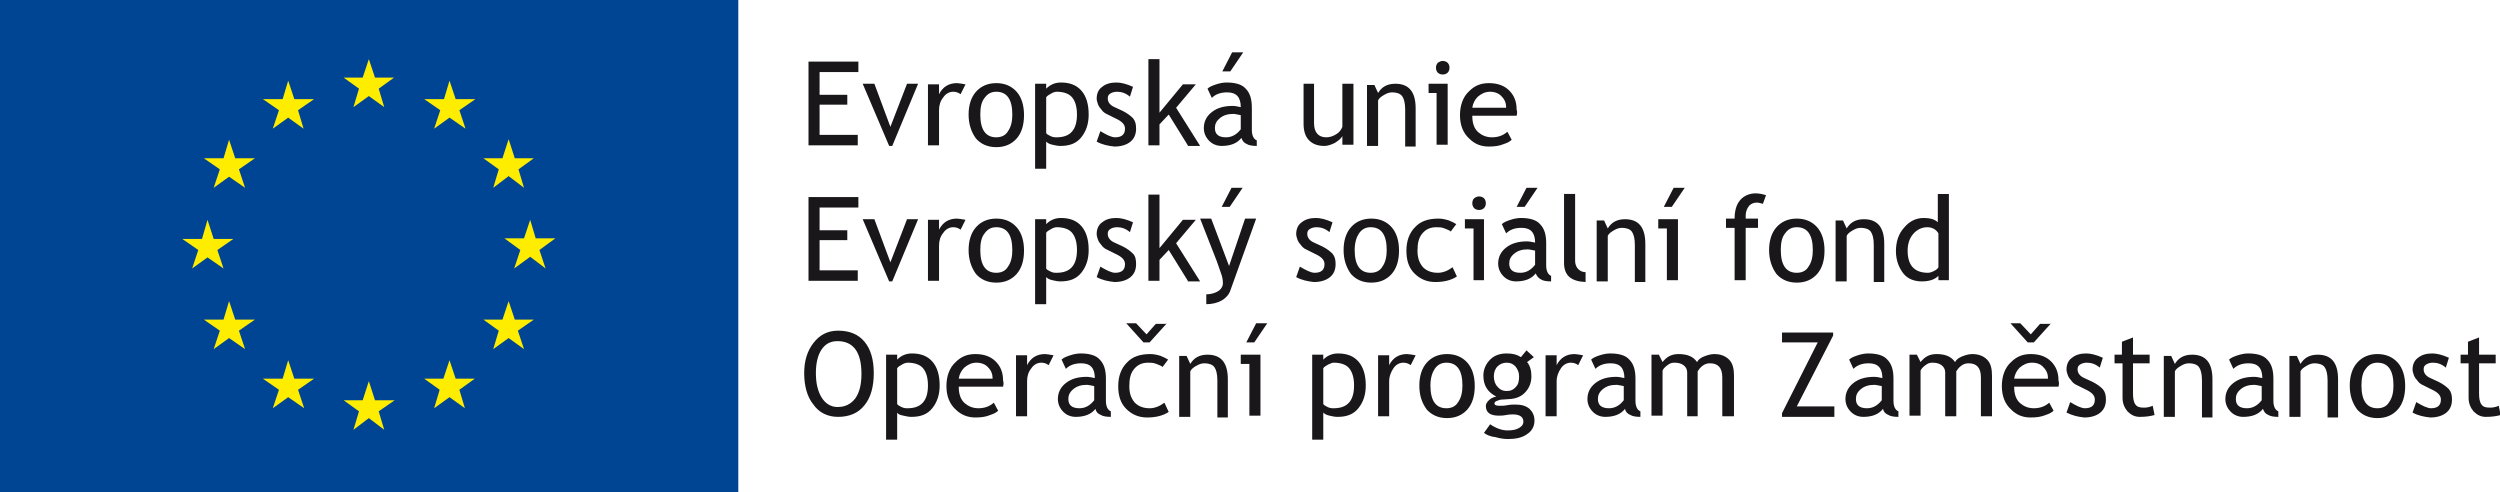 <svg xmlns="http://www.w3.org/2000/svg" viewBox="0 0 406 79.9" enable-background="new 0 0 406 79.9"><style type="text/css">.st0{fill:#004494;} .st1{fill:#FFED00;} .st2{fill:#1A171B;}</style><g id="Vrstva_1"><path class="st0" d="M0 0h119.9v79.9h-119.9z"/><path class="st1" d="M57.4 17.4l2.5-1.8 2.5 1.8-.9-3 2.5-1.8h-3.1l-1-3-1 3h-3.1l2.5 1.8zM44.3 20.9l2.5-1.8 2.5 1.8-.9-3 2.6-1.8h-3.2l-1-3-.9 3h-3.2l2.6 1.8zM37.2 22.7l-.9 3h-3.2l2.6 1.8-1 3 2.5-1.8 2.6 1.8-1-3 2.6-1.8h-3.2zM33.7 41.8l2.6 1.8-1-3 2.6-1.8h-3.2l-1-3.1-.9 3.1h-3.2l2.6 1.8-1 3zM38.2 51.9l-1-3-.9 3h-3.2l2.6 1.8-1 3 2.5-1.8 2.6 1.8-1-3 2.6-1.8zM47.8 61.5l-1-3-.9 3h-3.2l2.6 1.8-1 3 2.5-1.8 2.6 1.8-1-3 2.6-1.8zM60.9 65l-1-3.1-1 3.1h-3.1l2.5 1.8-.9 3 2.5-1.9 2.5 1.9-.9-3 2.6-1.8zM74 61.5l-1-3-1 3h-3.1l2.5 1.8-.9 3 2.5-1.8 2.5 1.8-.9-3 2.5-1.8zM83.6 51.9l-1-3-1 3h-3.1l2.5 1.8-.9 3 2.5-1.8 2.5 1.8-1-3 2.6-1.8zM90.2 38.7h-3.2l-.9-3-1 3h-3.2l2.6 1.9-1 3 2.6-1.9 2.5 1.9-1-3zM80.1 30.5l2.5-1.9 2.5 1.9-.9-3 2.5-1.8h-3.1l-1-3.1-1 3.1h-3.1l2.5 1.8zM73 13.1l-.9 3h-3.2l2.6 1.8-1 3 2.5-1.8 2.6 1.8-1-3 2.6-1.8h-3.2z"/><path class="st2" d="M133.1 11.6v3.8h4.5v1.6h-4.5v4.9h6.2v1.7h-8v-13.6h8.1v1.7h-6.3zM144.9 23.7h-.5l-4.3-10.1h1.9l2.6 7 2.7-7h1.8l-4.2 10.1zM156 15.3c-.4-.3-.8-.4-1.2-.4-.6 0-1.2.3-1.6.9-.5.6-.7 1.3-.7 2.1v5.7h-1.8v-9.9h1.8v1.6c.6-1.2 1.6-1.8 2.9-1.8.3 0 .8.1 1.4.2l-.8 1.6zM157.3 18.6c0-1.5.4-2.8 1.2-3.7.8-.9 1.9-1.4 3.3-1.4s2.5.5 3.3 1.4c.8.9 1.2 2.2 1.2 3.8 0 1.6-.4 2.9-1.2 3.8-.8.9-1.9 1.4-3.3 1.4s-2.5-.5-3.3-1.4c-.8-1.1-1.2-2.4-1.2-3.9zm1.9 0c0 2.5.9 3.7 2.6 3.7.8 0 1.5-.3 1.9-1 .5-.7.7-1.6.7-2.7 0-2.5-.9-3.7-2.6-3.7-.8 0-1.4.3-1.9 1-.5.6-.7 1.5-.7 2.7zM169.9 23v4.4h-1.8v-13.8h1.8v.8c.7-.7 1.5-1 2.4-1 1.4 0 2.5.4 3.3 1.3.8.9 1.2 2.2 1.2 3.9 0 1.5-.4 2.7-1.2 3.7-.8 1-1.9 1.4-3.4 1.4-.4 0-.9-.1-1.3-.2-.5-.1-.8-.3-1-.5zm0-7.2v5.8c.1.2.3.3.7.5.4.2.7.2 1 .2 2.2 0 3.3-1.2 3.3-3.7 0-1.3-.3-2.2-.8-2.8-.5-.6-1.4-.9-2.5-.9-.2 0-.6.1-.9.3-.3.2-.6.3-.8.6zM178.1 23l.6-1.7c1 .6 1.8 1 2.4 1 1.1 0 1.6-.5 1.6-1.4 0-.7-.5-1.2-1.6-1.7l-1.6-.8c-.3-.2-.5-.4-.7-.7-.2-.2-.4-.5-.5-.8-.1-.3-.2-.6-.2-.9 0-.8.3-1.5.9-1.9.6-.5 1.4-.7 2.3-.7.7 0 1.6.2 2.7.7l-.5 1.6c-.7-.6-1.4-.8-2.1-.8-.4 0-.8.1-1.1.3-.3.2-.4.4-.4.8 0 .6.4 1.1 1.1 1.4l1.3.6c.8.4 1.3.8 1.7 1.2.4.5.5 1 .5 1.7 0 .9-.3 1.6-.9 2.1-.6.5-1.5.8-2.6.8-1-.1-2-.3-2.9-.8zM192.9 23.6l-3.1-5-1.5 1.6v3.4h-1.8v-14h1.8v8.7l3.8-4.6h2.1l-3.2 3.8 3.9 6.2h-2zM201.6 22.4c-.7.9-1.8 1.3-3.2 1.3-.8 0-1.5-.3-2-.8-.6-.6-.9-1.3-.9-2.1 0-1 .4-1.9 1.3-2.6.9-.7 2-1 3.4-1 .4 0 .8.1 1.3.2 0-1.6-.7-2.4-2.2-2.4-1.1 0-1.9.3-2.5.9l-.7-1.5c.3-.3.8-.5 1.4-.7.6-.2 1.2-.3 1.7-.3 1.4 0 2.5.3 3.1 1 .7.7 1 1.7 1 3.1v3.6c0 .9.3 1.5.8 1.7v.9c-.7 0-1.3-.1-1.6-.3-.5-.2-.7-.5-.9-1zm-.1-3.7c-.6-.1-.9-.2-1.2-.2-.9 0-1.6.2-2.2.7-.6.5-.8 1-.8 1.6 0 1 .6 1.5 1.8 1.5.9 0 1.7-.4 2.4-1.3v-2.3zm.4-10.2l-2.1 3.1h-1.3l1.6-3.1h1.8zM213.4 13.6v6.4c0 1.5.7 2.3 2 2.3.6 0 1.1-.2 1.6-.5s.8-.7 1-1.2v-7h1.8v9.9h-1.8v-1.4c-.2.4-.6.7-1.2 1.1-.6.3-1.2.5-1.7.5-1.1 0-1.9-.3-2.5-.9-.6-.6-.9-1.5-.9-2.7v-6.5h1.7zM228.2 23.6v-5.8c0-1.1-.2-1.8-.5-2.2-.3-.4-.9-.6-1.6-.6-.4 0-.8.1-1.3.4s-.8.5-1 .9v7.4h-1.8v-9.9h1.2l.6 1.3c.6-1 1.5-1.5 2.8-1.5 2.2 0 3.3 1.3 3.3 4v6.2h-1.7zM233.3 23.6v-8.5h-1.3v-1.5h3.1v9.9h-1.8zm1-13.7c.3 0 .6.1.8.3.2.2.3.5.3.8 0 .3-.1.6-.3.8-.2.2-.5.3-.8.3-.3 0-.6-.1-.8-.3-.2-.2-.3-.5-.3-.8 0-.3.1-.6.3-.8.3-.2.5-.3.8-.3zM246.3 18.8h-7.2c0 1.2.3 2.1 1 2.7.6.5 1.3.8 2.2.8 1 0 1.8-.3 2.5-.9l.7 1.3c-.3.3-.7.5-1.3.7-.7.3-1.5.4-2.4.4-1.3 0-2.3-.4-3.2-1.3-1-.9-1.5-2.2-1.5-3.8 0-1.6.5-3 1.5-3.9.9-.9 1.9-1.3 3.2-1.3 1.4 0 2.5.4 3.3 1.2.8.8 1.2 1.8 1.2 3.1.1.3.1.6 0 1zm-4.3-3.9c-.8 0-1.4.3-2 .8-.5.5-.8 1.1-.9 1.8h5.5c0-.7-.2-1.3-.7-1.8-.4-.5-1.1-.8-1.9-.8zM133.1 33.6v3.8h4.5v1.6h-4.5v4.9h6.2v1.7h-8v-13.6h8.1v1.7h-6.3zM144.9 45.7h-.5l-4.3-10.1h1.9l2.6 7 2.7-7h1.8l-4.2 10.1zM156 37.3c-.4-.3-.8-.4-1.2-.4-.6 0-1.2.3-1.6.9-.5.6-.7 1.3-.7 2.1v5.7h-1.8v-9.9h1.8v1.6c.6-1.2 1.6-1.8 2.9-1.8.3 0 .8.1 1.4.2l-.8 1.6zM157.3 40.6c0-1.5.4-2.8 1.2-3.7.8-.9 1.9-1.4 3.3-1.4s2.5.5 3.3 1.4c.8.9 1.2 2.2 1.2 3.8 0 1.6-.4 2.9-1.2 3.8-.8.9-1.9 1.4-3.3 1.4s-2.5-.5-3.3-1.4c-.8-1.1-1.2-2.4-1.2-3.9zm1.9 0c0 2.5.9 3.7 2.6 3.7.8 0 1.5-.3 1.9-1 .5-.7.7-1.6.7-2.7 0-2.5-.9-3.7-2.6-3.7-.8 0-1.4.3-1.9 1-.5.6-.7 1.5-.7 2.7zM169.9 45v4.4h-1.8v-13.8h1.8v.8c.7-.7 1.5-1 2.4-1 1.4 0 2.5.4 3.3 1.3.8.9 1.2 2.2 1.2 3.9 0 1.5-.4 2.7-1.2 3.7-.8 1-1.9 1.4-3.4 1.4-.4 0-.9-.1-1.3-.2-.5-.1-.8-.3-1-.5zm0-7.2v5.8c.1.2.3.3.7.5.4.2.7.2 1 .2 2.2 0 3.3-1.2 3.3-3.7 0-1.3-.3-2.2-.8-2.8-.5-.6-1.4-.9-2.5-.9-.2 0-.6.1-.9.3-.3.2-.6.3-.8.6zM178.1 45l.6-1.7c1 .6 1.8 1 2.4 1 1.1 0 1.6-.5 1.6-1.4 0-.7-.5-1.2-1.6-1.7l-1.6-.8c-.3-.2-.5-.4-.7-.7-.2-.2-.4-.5-.5-.8-.1-.3-.2-.6-.2-.9 0-.8.3-1.5.9-1.9.6-.5 1.4-.7 2.3-.7.7 0 1.6.2 2.7.7l-.5 1.6c-.7-.6-1.4-.8-2.1-.8-.4 0-.8.1-1.1.3-.3.2-.4.4-.4.8 0 .6.4 1.1 1.1 1.4l1.3.6c.8.4 1.3.8 1.7 1.2s.5 1 .5 1.7c0 .9-.3 1.6-.9 2.1-.6.5-1.5.8-2.6.8-1-.1-2-.3-2.9-.8zM192.9 45.6l-3.1-5-1.5 1.6v3.4h-1.8v-14h1.8v8.7l3.8-4.6h2.1l-3.2 3.8 3.9 6.2h-2zM199.8 47.2c-.2.6-.7 1.2-1.4 1.6-.7.4-1.6.6-2.5.6v-1.6c.7 0 1.4-.2 1.9-.5s.8-.8.8-1.3-.1-1.1-.3-1.6l-.7-2-2.7-6.9h1.8l2.9 7.7 2.6-7.7h1.8l-4.2 11.7zm2-16.7l-2.1 3.1h-1.3l1.6-3.1h1.8zM210.5 45l.6-1.7c1 .6 1.8 1 2.4 1 1.1 0 1.6-.5 1.6-1.4 0-.7-.5-1.2-1.6-1.7l-1.6-.8c-.3-.2-.5-.4-.7-.7-.2-.2-.4-.5-.5-.8-.1-.3-.2-.6-.2-.9 0-.8.3-1.5.9-1.9.6-.5 1.4-.7 2.3-.7.7 0 1.6.2 2.7.7l-.5 1.6c-.7-.6-1.4-.8-2.1-.8-.4 0-.8.1-1.1.3-.3.2-.4.4-.4.8 0 .6.4 1.1 1.1 1.4l1.3.6c.8.4 1.3.8 1.7 1.2.4.5.5 1 .5 1.7 0 .9-.3 1.6-.9 2.1-.6.5-1.5.8-2.6.8-1-.1-2-.3-2.9-.8zM218.2 40.6c0-1.5.4-2.8 1.2-3.7.8-.9 1.9-1.4 3.3-1.4s2.5.5 3.3 1.4c.8.9 1.2 2.2 1.2 3.8 0 1.6-.4 2.9-1.2 3.8s-1.9 1.4-3.3 1.4-2.5-.5-3.3-1.4c-.8-1.1-1.2-2.4-1.2-3.9zm1.8 0c0 2.5.9 3.7 2.6 3.7.8 0 1.5-.3 1.9-1 .5-.7.7-1.6.7-2.7 0-2.5-.9-3.7-2.6-3.7-.8 0-1.4.3-1.9 1-.4.6-.7 1.5-.7 2.7zM236.5 36.4l-.9 1.2c-.2-.2-.5-.3-1-.5s-.9-.2-1.3-.2c-1 0-1.7.3-2.3 1-.6.7-.8 1.6-.8 2.8 0 1.2.3 2 .9 2.7.6.6 1.4.9 2.4.9.8 0 1.6-.3 2.4-.9l.7 1.5c-.9.6-2.1.9-3.5.9s-2.5-.5-3.4-1.4c-.9-.9-1.3-2.1-1.3-3.7s.5-2.9 1.4-3.8c.9-1 2.2-1.4 3.8-1.4.5 0 1.1.1 1.7.3.5.2.9.4 1.2.6zM239.3 45.6v-8.5h-1.4v-1.5h3.1v9.9h-1.7zm.9-13.7c.3 0 .6.1.8.3.2.2.3.5.3.8 0 .3-.1.6-.3.8-.2.2-.5.3-.8.3-.3 0-.6-.1-.8-.3-.2-.2-.3-.5-.3-.8 0-.3.1-.6.3-.8.3-.2.5-.3.8-.3zM249.4 44.4c-.7.9-1.8 1.3-3.2 1.3-.8 0-1.5-.3-2-.8-.6-.6-.9-1.3-.9-2.1 0-1 .4-1.9 1.3-2.6.9-.7 2-1 3.4-1 .4 0 .8.1 1.3.2 0-1.6-.7-2.4-2.2-2.4-1.1 0-1.9.3-2.5.9l-.7-1.5c.3-.3.8-.5 1.4-.7.6-.2 1.2-.3 1.7-.3 1.4 0 2.5.3 3.1 1 .7.7 1 1.7 1 3.1v3.6c0 .9.3 1.5.8 1.7v.9c-.7 0-1.3-.1-1.6-.3-.4-.2-.7-.5-.9-1zm-.1-3.7c-.6-.1-.9-.2-1.2-.2-.9 0-1.6.2-2.2.7-.6.5-.8 1-.8 1.6 0 1 .6 1.5 1.8 1.5.9 0 1.7-.4 2.4-1.3v-2.3zm.4-10.2l-2.1 3.1h-1.3l1.6-3.1h1.8zM254 42.7v-11.2h1.8v10.9c0 .5.2 1 .5 1.3.3.3.7.5 1.2.5v1.6c-2.4-.1-3.5-1.1-3.5-3.1zM265.5 45.6v-5.8c0-1.1-.2-1.8-.5-2.2-.3-.4-.9-.6-1.6-.6-.4 0-.8.1-1.3.4s-.8.5-1 .9v7.4h-1.8v-9.9h1.2l.6 1.3c.6-1 1.5-1.5 2.8-1.5 2.2 0 3.3 1.3 3.3 4v6.2h-1.7zM270.7 45.6v-8.5h-1.4v-1.5h3.2v9.9h-1.8zm2.9-15.1l-2.1 3.1h-1.3l1.6-3.1h1.8zM286.3 33.1c-.4-.1-.7-.2-1-.2-.5 0-1 .2-1.3.6-.3.4-.5.9-.5 1.5v.5h2v1.5h-2v8.5h-1.8v-8.5h-1.4v-1.5h1.4c0-1.3.3-2.3.9-3 .6-.7 1.5-1.1 2.5-1.1.5 0 1.1.1 1.7.3l-.5 1.4zM287.3 40.6c0-1.5.4-2.8 1.2-3.7.8-.9 1.9-1.4 3.3-1.4s2.5.5 3.3 1.4c.8.9 1.2 2.2 1.2 3.8 0 1.6-.4 2.9-1.2 3.8s-1.9 1.4-3.3 1.4-2.5-.5-3.3-1.4c-.8-1.1-1.2-2.4-1.2-3.9zm1.9 0c0 2.5.9 3.7 2.6 3.7.8 0 1.5-.3 1.9-1 .5-.7.7-1.6.7-2.7 0-2.5-.9-3.7-2.6-3.7-.8 0-1.4.3-1.9 1-.5.6-.7 1.5-.7 2.7zM304.3 45.6v-5.8c0-1.1-.2-1.8-.5-2.2-.3-.4-.9-.6-1.6-.6-.4 0-.8.1-1.3.4s-.8.5-1 .9v7.4h-1.8v-9.9h1.2l.6 1.3c.6-1 1.5-1.5 2.8-1.5 2.2 0 3.3 1.3 3.3 4v6.2h-1.7zM314.8 45.5v-.7c-.6.6-1.5.9-2.7.9-1.2 0-2.3-.4-3-1.3s-1.2-2.1-1.2-3.6.4-2.8 1.3-3.8c.9-1.1 2-1.6 3.2-1.6 1 0 1.8.2 2.3.7v-4.6h1.8v14h-1.7zm0-7.6c-.4-.7-1.1-1-1.8-1-.9 0-1.7.4-2.3 1.1-.6.7-.9 1.6-.9 2.7 0 2.4 1.1 3.6 3.3 3.6.3 0 .6-.1 1-.3.4-.2.6-.4.7-.6v-5.5zM130.6 60.6c0-2 .5-3.6 1.5-4.9 1-1.3 2.3-2 4-2 1.9 0 3.3.6 4.3 1.8 1 1.2 1.5 2.9 1.5 5.1 0 2.2-.5 4-1.5 5.2-1 1.3-2.5 1.9-4.3 1.9-1.7 0-3.1-.7-4-2-1-1.2-1.5-3-1.5-5.1zm1.9 0c0 1.6.3 2.9.9 3.9.6 1 1.5 1.6 2.6 1.6 1.3 0 2.2-.5 2.9-1.4.7-1 1-2.3 1-4 0-3.5-1.3-5.3-3.9-5.3-1.2 0-2 .5-2.6 1.4-.6.9-.9 2.2-.9 3.8zM145.7 67v4.4h-1.8v-13.8h1.8v.8c.7-.7 1.5-1 2.4-1 1.4 0 2.5.4 3.3 1.3.8.9 1.2 2.2 1.2 3.9 0 1.5-.4 2.7-1.2 3.7-.8 1-1.9 1.4-3.4 1.4-.4 0-.9-.1-1.3-.2-.6-.1-.9-.3-1-.5zm0-7.2v5.8c.1.2.3.3.7.5.4.2.7.2 1 .2 2.2 0 3.3-1.2 3.3-3.7 0-1.3-.3-2.2-.8-2.8-.5-.6-1.4-.9-2.5-.9-.2 0-.6.1-.9.3-.3.2-.6.3-.8.6zM162.9 62.8h-7.2c0 1.2.3 2.1 1 2.7.6.5 1.3.8 2.2.8 1 0 1.8-.3 2.5-.9l.7 1.3c-.3.3-.7.5-1.3.7-.7.3-1.5.4-2.4.4-1.2 0-2.3-.4-3.2-1.3-1-.9-1.5-2.2-1.5-3.8 0-1.6.5-3 1.5-3.9.9-.9 1.9-1.3 3.2-1.3 1.4 0 2.5.4 3.3 1.2.8.8 1.2 1.8 1.2 3.1.1.3.1.6 0 1zm-4.3-3.9c-.8 0-1.4.3-2 .8-.5.5-.8 1.1-.9 1.8h5.5c0-.7-.2-1.3-.7-1.8-.4-.5-1.1-.8-1.9-.8zM170.3 59.3c-.4-.3-.8-.4-1.2-.4-.6 0-1.2.3-1.6.9-.5.6-.7 1.3-.7 2.1v5.7h-1.8v-9.9h1.8v1.6c.6-1.2 1.6-1.8 2.9-1.8.3 0 .8.1 1.4.2l-.8 1.6zM177.9 66.4c-.7.9-1.8 1.3-3.2 1.3-.8 0-1.5-.3-2-.8-.6-.6-.9-1.3-.9-2.1 0-1 .4-1.9 1.3-2.6.9-.7 2-1 3.4-1 .4 0 .8.1 1.3.2 0-1.6-.7-2.4-2.2-2.4-1.1 0-1.9.3-2.5.9l-.7-1.5c.3-.3.8-.5 1.4-.7.6-.2 1.2-.3 1.7-.3 1.4 0 2.5.3 3.1 1 .7.7 1 1.7 1 3.1v3.6c0 .9.3 1.5.8 1.7v.9c-.7 0-1.3-.1-1.6-.3-.5-.2-.8-.5-.9-1zm-.2-3.7c-.6-.1-.9-.2-1.2-.2-.9 0-1.6.2-2.2.7-.6.5-.8 1-.8 1.6 0 1 .6 1.5 1.8 1.5.9 0 1.7-.4 2.4-1.3v-2.3zM189.7 58.4l-.9 1.2c-.2-.2-.5-.3-1-.5s-.9-.2-1.3-.2c-1 0-1.7.3-2.3 1-.6.7-.8 1.6-.8 2.8 0 1.2.3 2 .9 2.7.6.6 1.4.9 2.4.9.8 0 1.6-.3 2.4-.9l.7 1.5c-.9.6-2.1.9-3.5.9s-2.5-.5-3.4-1.4c-.9-.9-1.3-2.1-1.3-3.7s.5-2.9 1.4-3.8c.9-1 2.2-1.4 3.8-1.4.5 0 1.1.1 1.7.3.5.2.9.4 1.2.6zm-.2-5.9l-2.8 3.1h-1l-2.8-3.1h1.6l1.7 1.8 1.5-1.7h1.8zM197.7 67.6v-5.8c0-1.1-.2-1.8-.5-2.2-.3-.4-.9-.6-1.6-.6-.4 0-.8.1-1.3.4-.4.2-.8.5-1 .9v7.4h-1.8v-9.9h1.2l.6 1.3c.6-1 1.5-1.5 2.8-1.5 2.2 0 3.3 1.3 3.3 4v6.2h-1.7zM202.9 67.6v-8.5h-1.4v-1.5h3.2v9.9h-1.8zm2.9-15.1l-2.1 3.1h-1.3l1.6-3.1h1.8zM214.9 67v4.4h-1.8v-13.8h1.8v.8c.7-.7 1.5-1 2.4-1 1.4 0 2.5.4 3.3 1.3.8.9 1.2 2.2 1.2 3.9 0 1.5-.4 2.7-1.2 3.7-.8 1-1.9 1.4-3.4 1.4-.4 0-.9-.1-1.3-.2-.5-.1-.8-.3-1-.5zm0-7.2v5.8c.1.2.3.3.7.5.4.2.7.2 1 .2 2.2 0 3.3-1.2 3.3-3.7 0-1.3-.3-2.2-.8-2.8-.5-.6-1.4-.9-2.5-.9-.2 0-.5.1-.9.3-.3.2-.6.3-.8.6zM229.1 59.3c-.4-.3-.8-.4-1.2-.4-.6 0-1.2.3-1.6.9s-.7 1.3-.7 2.1v5.7h-1.8v-9.9h1.8v1.6c.6-1.2 1.6-1.8 2.9-1.8.3 0 .8.1 1.4.2l-.8 1.6zM230.5 62.6c0-1.5.4-2.8 1.2-3.7.8-.9 1.9-1.4 3.3-1.4s2.5.5 3.3 1.4c.8.9 1.2 2.2 1.2 3.8 0 1.6-.4 2.9-1.2 3.8s-1.9 1.4-3.3 1.4-2.5-.5-3.3-1.4c-.8-1.1-1.2-2.3-1.2-3.9zm1.8 0c0 2.5.9 3.7 2.6 3.7.8 0 1.5-.3 1.9-1 .5-.7.7-1.6.7-2.7 0-2.5-.9-3.7-2.6-3.7-.8 0-1.4.3-1.9 1-.4.6-.7 1.5-.7 2.7zM241 70.3l1-1.4c1 .7 2 1 2.8 1 .8 0 1.4-.1 1.9-.4.5-.3.7-.6.7-1 0-.8-.6-1.2-1.7-1.2-.2 0-.6 0-1.1.1-.5.1-.9.1-1.2.1-1.4 0-2.1-.5-2.1-1.6 0-.3.2-.6.5-.9.3-.3.7-.5 1.2-.6-1.4-.7-2.1-1.8-2.1-3.4 0-1 .4-1.9 1.1-2.6.7-.7 1.6-1 2.7-1 1 0 1.7.2 2.3.6l.9-1.1 1.2 1.1-1.1.8c.5.6.7 1.4.7 2.3 0 1-.3 1.8-.9 2.5-.6.7-1.4 1.1-2.5 1.2l-1.5.1c-.2 0-.4.1-.7.2-.3.1-.4.3-.4.4 0 .3.3.4.9.4.3 0 .7 0 1.2-.1s1-.1 1.3-.1c1 0 1.7.2 2.3.7.5.5.8 1.1.8 1.9 0 .9-.4 1.7-1.2 2.2-.8.6-1.9.8-3.1.8-.6 0-1.3-.1-2-.3-.9-.1-1.5-.4-1.9-.7zm3.7-11.4c-.6 0-1.1.2-1.5.6s-.6 1-.6 1.6c0 .7.2 1.3.6 1.7.4.5.9.7 1.5.7s1.1-.2 1.5-.7c.4-.4.5-1 .5-1.7 0-.6-.2-1.1-.6-1.6-.4-.4-.8-.6-1.4-.6zM256.3 59.3c-.4-.3-.8-.4-1.2-.4-.6 0-1.2.3-1.6.9s-.7 1.3-.7 2.1v5.7h-1.8v-9.9h1.8v1.6c.6-1.2 1.6-1.8 2.9-1.8.3 0 .8.1 1.4.2l-.8 1.6zM263.9 66.4c-.7.9-1.8 1.3-3.2 1.3-.8 0-1.5-.3-2-.8-.6-.6-.9-1.3-.9-2.1 0-1 .4-1.9 1.3-2.6.9-.7 2-1 3.4-1 .4 0 .8.1 1.3.2 0-1.6-.7-2.4-2.2-2.4-1.1 0-1.9.3-2.5.9l-.7-1.5c.3-.3.8-.5 1.4-.7.6-.2 1.2-.3 1.7-.3 1.4 0 2.5.3 3.1 1 .7.7 1 1.7 1 3.1v3.6c0 .9.3 1.5.8 1.7v.9c-.7 0-1.3-.1-1.6-.3-.5-.2-.8-.5-.9-1zm-.2-3.7c-.6-.1-.9-.2-1.2-.2-.9 0-1.6.2-2.2.7-.6.5-.8 1-.8 1.6 0 1 .6 1.5 1.8 1.5.9 0 1.7-.4 2.4-1.3v-2.3zM279.7 67.6v-6.3c0-1.6-.7-2.3-2-2.3-.4 0-.8.1-1.2.4-.4.3-.6.6-.8.9v7.3h-1.7v-7.1c0-.5-.2-.9-.6-1.2s-.9-.4-1.5-.4c-.4 0-.7.1-1.1.4-.4.3-.7.6-.8.9v7.3h-1.8v-9.9h1.2l.6 1.2c.7-.9 1.5-1.3 2.6-1.3 1.4 0 2.4.4 3 1.3.2-.4.6-.7 1.1-.9s1.1-.4 1.7-.4c1 0 1.8.3 2.4.9.6.6.8 1.5.8 2.6v6.6h-1.9zM289.4 67.6v-.5l5.8-11.5h-5.8v-1.6h8.3v.5l-5.9 11.5h6.1v1.7h-8.5zM305.8 66.4c-.7.9-1.8 1.3-3.2 1.3-.8 0-1.5-.3-2-.8-.6-.6-.9-1.3-.9-2.1 0-1 .4-1.9 1.3-2.6.9-.7 2-1 3.4-1 .4 0 .8.1 1.3.2 0-1.6-.7-2.4-2.2-2.4-1.1 0-1.9.3-2.5.9l-.7-1.5c.3-.3.8-.5 1.4-.7.6-.2 1.2-.3 1.7-.3 1.4 0 2.5.3 3.1 1 .7.7 1 1.7 1 3.1v3.6c0 .9.3 1.5.8 1.7v.9c-.7 0-1.3-.1-1.6-.3-.5-.2-.8-.5-.9-1zm-.2-3.7c-.6-.1-.9-.2-1.2-.2-.9 0-1.6.2-2.2.7-.6.5-.8 1-.8 1.6 0 1 .6 1.5 1.8 1.5.9 0 1.7-.4 2.4-1.3v-2.3zM321.7 67.6v-6.3c0-1.6-.7-2.3-2-2.3-.4 0-.8.1-1.2.4-.4.3-.6.6-.8.9v7.3h-1.8v-7.1c0-.5-.2-.9-.6-1.2s-.9-.4-1.5-.4c-.4 0-.7.1-1.1.4-.4.3-.7.6-.8.9v7.3h-1.8v-9.9h1.2l.6 1.2c.7-.9 1.5-1.3 2.6-1.3 1.4 0 2.4.4 3 1.3.2-.4.6-.7 1.1-.9s1.1-.4 1.7-.4c1 0 1.8.3 2.4.9.6.6.8 1.5.8 2.6v6.6h-1.8zM334.3 62.8h-7.2c0 1.2.3 2.1 1 2.7.6.5 1.3.8 2.2.8 1 0 1.8-.3 2.5-.9l.7 1.3c-.3.3-.7.5-1.3.7-.7.3-1.5.4-2.4.4-1.3 0-2.3-.4-3.2-1.3-1-.9-1.5-2.2-1.5-3.8 0-1.6.5-3 1.5-3.9.9-.9 1.9-1.3 3.2-1.3 1.4 0 2.5.4 3.3 1.2.8.8 1.2 1.8 1.2 3.1.1.3.1.6 0 1zm-1.2-10.3l-2.8 3.1h-1l-2.8-3.1h1.6l1.7 1.8 1.5-1.7h1.8zm-3.1 6.4c-.8 0-1.4.3-2 .8-.5.5-.8 1.1-.9 1.8h5.5c0-.7-.2-1.3-.7-1.8-.4-.5-1-.8-1.9-.8zM335.6 67l.6-1.7c1 .6 1.8 1 2.4 1 1.1 0 1.6-.5 1.6-1.4 0-.7-.5-1.2-1.6-1.7l-1.6-.8c-.3-.2-.5-.4-.7-.7-.2-.2-.4-.5-.5-.8-.1-.3-.2-.6-.2-.9 0-.8.3-1.5.9-1.9.6-.5 1.4-.7 2.3-.7.7 0 1.6.2 2.7.7l-.5 1.6c-.7-.6-1.4-.8-2.1-.8-.4 0-.8.1-1.1.3-.3.2-.4.4-.4.8 0 .6.4 1.1 1.1 1.4l1.3.6c.8.4 1.3.8 1.7 1.2.4.5.5 1 .5 1.7 0 .9-.3 1.6-.9 2.1-.6.5-1.5.8-2.6.8-1-.1-1.9-.3-2.9-.8zM344.6 59h-1.2v-1.4h1.2v-2.1l1.8-.7v2.8h2.7v1.4h-2.7v4.9c0 .8.1 1.4.4 1.8.3.4.7.5 1.4.5.5 0 .9-.1 1.4-.3l.3 1.5c-.7.2-1.5.3-2.4.3-.8 0-1.4-.3-2-.9-.5-.6-.8-1.3-.8-2.2v-5.6zM357.6 67.6v-5.8c0-1.1-.2-1.8-.5-2.2-.3-.4-.9-.6-1.6-.6-.4 0-.8.1-1.3.4s-.8.5-1 .9v7.4h-1.8v-9.9h1.2l.6 1.3c.6-1 1.5-1.5 2.8-1.5 2.2 0 3.3 1.3 3.3 4v6.2h-1.7zM367.5 66.4c-.7.9-1.8 1.3-3.2 1.3-.8 0-1.5-.3-2-.8-.6-.6-.9-1.3-.9-2.1 0-1 .4-1.9 1.3-2.6.9-.7 2-1 3.4-1 .4 0 .8.1 1.3.2 0-1.6-.7-2.4-2.2-2.4-1.1 0-1.9.3-2.5.9l-.7-1.5c.3-.3.8-.5 1.4-.7.6-.2 1.2-.3 1.7-.3 1.4 0 2.5.3 3.1 1 .7.7 1 1.7 1 3.1v3.6c0 .9.3 1.5.8 1.7v.9c-.7 0-1.3-.1-1.6-.3-.5-.2-.7-.5-.9-1zm-.2-3.7c-.6-.1-.9-.2-1.2-.2-.9 0-1.6.2-2.2.7-.6.5-.8 1-.8 1.6 0 1 .6 1.5 1.8 1.5.9 0 1.7-.4 2.4-1.3v-2.3zM378 67.6v-5.8c0-1.1-.2-1.8-.5-2.2-.3-.4-.9-.6-1.6-.6-.4 0-.8.1-1.3.4s-.8.5-1 .9v7.4h-1.8v-9.9h1.2l.6 1.3c.6-1 1.5-1.5 2.8-1.5 2.2 0 3.3 1.3 3.3 4v6.2h-1.7zM381.6 62.6c0-1.5.4-2.8 1.2-3.7.8-.9 1.9-1.4 3.3-1.4s2.5.5 3.3 1.4c.8.9 1.2 2.2 1.2 3.8 0 1.6-.4 2.9-1.2 3.8s-1.9 1.4-3.3 1.4-2.5-.5-3.3-1.4c-.8-1.1-1.2-2.3-1.2-3.9zm1.9 0c0 2.5.9 3.7 2.6 3.7.8 0 1.5-.3 1.9-1 .5-.7.7-1.6.7-2.7 0-2.5-.9-3.7-2.6-3.7-.8 0-1.4.3-1.9 1-.5.6-.7 1.5-.7 2.7zM391.8 67l.6-1.7c1 .6 1.8 1 2.4 1 1.1 0 1.6-.5 1.6-1.4 0-.7-.5-1.2-1.6-1.7l-1.6-.8c-.3-.2-.5-.4-.7-.7-.2-.2-.4-.5-.5-.8-.1-.3-.2-.6-.2-.9 0-.8.3-1.5.9-1.9.6-.5 1.4-.7 2.3-.7.7 0 1.6.2 2.7.7l-.5 1.6c-.7-.6-1.4-.8-2.1-.8-.4 0-.8.1-1.1.3-.3.2-.4.4-.4.8 0 .6.4 1.1 1.1 1.4l1.3.6c.8.4 1.3.8 1.7 1.2.4.5.5 1 .5 1.7 0 .9-.3 1.6-.9 2.1-.6.5-1.5.8-2.6.8-1-.1-2-.3-2.9-.8zM400.8 59h-1.2v-1.4h1.2v-2.1l1.8-.7v2.8h2.7v1.4h-2.7v4.9c0 .8.1 1.4.4 1.8.3.4.7.5 1.4.5.5 0 .9-.1 1.4-.3l.3 1.5c-.7.2-1.5.3-2.4.3-.8 0-1.4-.3-2-.9-.5-.6-.8-1.3-.8-2.2v-5.6z"/></g></svg>